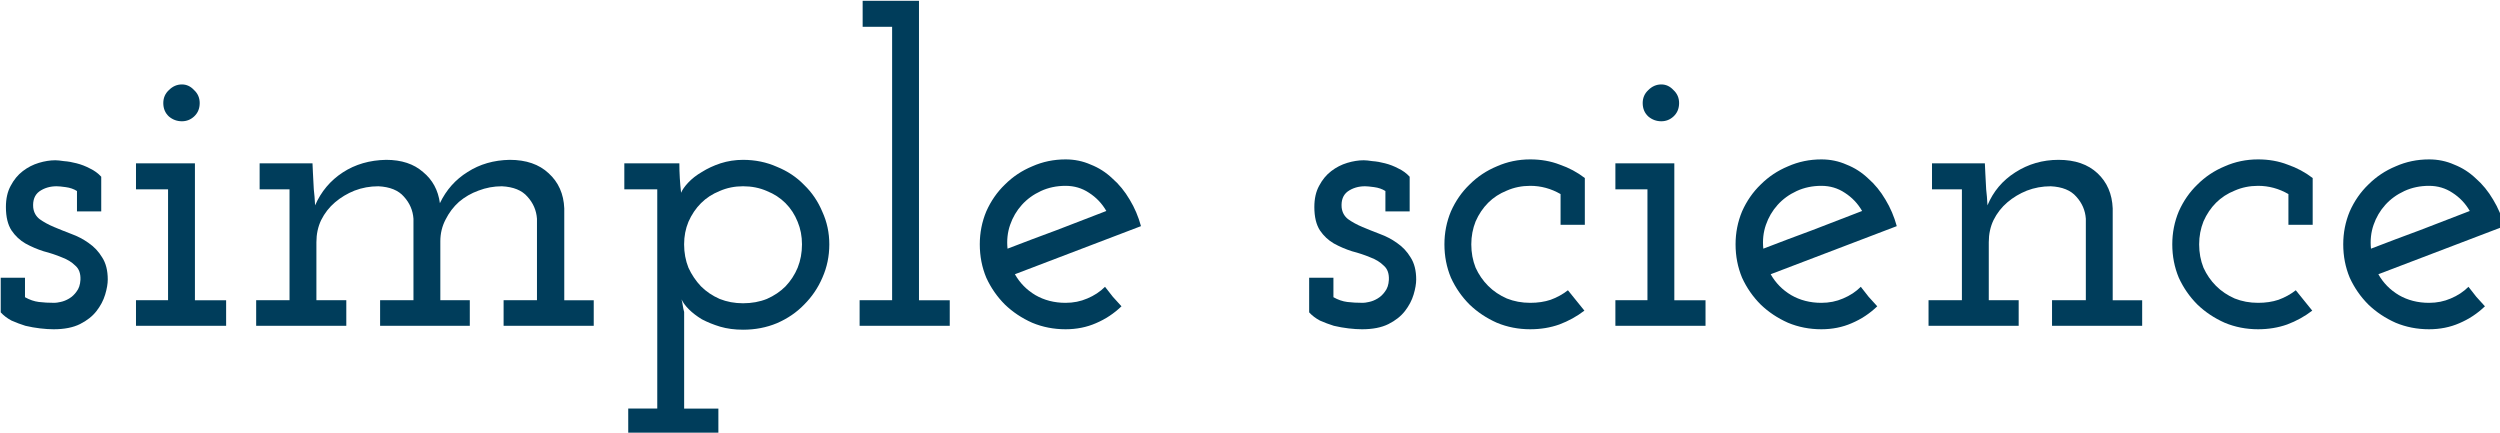 <?xml version="1.0" encoding="UTF-8" standalone="no"?>
<svg
   xmlns:dc="http://purl.org/dc/elements/1.1/"
   xmlns:cc="http://creativecommons.org/ns#"
   xmlns:rdf="http://www.w3.org/1999/02/22-rdf-syntax-ns#"
   xmlns:svg="http://www.w3.org/2000/svg"
   xmlns="http://www.w3.org/2000/svg"
   xmlns:sodipodi="http://sodipodi.sourceforge.net/DTD/sodipodi-0.dtd"
   xmlns:inkscape="http://www.inkscape.org/namespaces/inkscape"
   id="svg8"
   version="1.1"
   viewBox="0 0 54.01 9.348"
   height="9.348mm"
   width="54.01mm"
   sodipodi:docname="simplescience.svg"
   inkscape:version="0.92.3 (2405546, 2018-03-11)">
  <sodipodi:namedview
     pagecolor="#ffffff"
     bordercolor="#666666"
     borderopacity="1"
     objecttolerance="10"
     gridtolerance="10"
     guidetolerance="10"
     inkscape:pageopacity="0"
     inkscape:pageshadow="2"
     inkscape:window-width="1215"
     inkscape:window-height="1000"
     id="namedview891"
     showgrid="false"
     inkscape:zoom="2.0271508"
     inkscape:cx="57.772005"
     inkscape:cy="11.70629"
     inkscape:window-x="65"
     inkscape:window-y="24"
     inkscape:window-maximized="1"
     inkscape:current-layer="svg8"
     fit-margin-top="0"
     fit-margin-left="0"
     fit-margin-right="0"
     fit-margin-bottom="0" />
  <defs
     id="defs2" />
  <g
     transform="matrix(0.757,0,0,0.757,-10.627,-11.677)"
     id="layer1">
    <g
       id="flowRoot815"
       style="font-style:normal;font-weight:normal;font-size:40px;line-height:1.25;font-family:sans-serif;letter-spacing:0px;word-spacing:0px;fill:#000000;fill-opacity:1;stroke:none"
       transform="scale(0.265)"
       aria-label="simple science">
      <path
         id="path869"
         style="font-style:normal;font-variant:normal;font-weight:600;font-stretch:normal;font-size:46.667px;font-family:'Josefin Slab';-inkscape-font-specification:'Josefin Slab Semi-Bold';fill:#003d5b;fill-opacity:1"
         d="m 55.666,88.116 v 2.1 q 0.747,0.42 1.493,0.513 0.747,0.093 1.68,0.093 0.233,0 0.653,-0.093 0.467,-0.093 0.933,-0.373 0.467,-0.28 0.793,-0.747 0.373,-0.467 0.42,-1.26 0.047,-1.027 -0.56,-1.54 -0.56,-0.56 -1.447,-0.887 -0.887,-0.373 -1.96,-0.653 -1.027,-0.327 -1.96,-0.84 -0.887,-0.513 -1.493,-1.4 -0.607,-0.933 -0.607,-2.52 0,-1.353 0.513,-2.287 0.513,-0.98 1.307,-1.587 0.793,-0.607 1.727,-0.887 0.933,-0.28 1.773,-0.28 0.327,0 0.933,0.093 0.653,0.047 1.353,0.233 0.747,0.187 1.447,0.56 0.7,0.327 1.213,0.887 v 3.733 h -2.613 v -2.193 q -0.513,-0.327 -1.213,-0.42 -0.653,-0.093 -0.98,-0.093 -1.073,0 -1.867,0.56 -0.747,0.56 -0.653,1.727 0.093,0.793 0.7,1.26 0.653,0.467 1.54,0.84 0.887,0.373 1.867,0.747 1.027,0.373 1.867,0.98 0.887,0.607 1.447,1.54 0.607,0.933 0.607,2.38 0,0.7 -0.28,1.633 -0.28,0.933 -0.933,1.773 -0.653,0.84 -1.773,1.4 -1.12,0.56 -2.847,0.56 -0.653,0 -1.447,-0.093 -0.793,-0.093 -1.587,-0.28 -0.747,-0.233 -1.493,-0.56 -0.7,-0.373 -1.167,-0.887 V 88.116 Z"
         inkscape:connector-curvature="0" />
      <path
         id="path871"
         style="font-style:normal;font-variant:normal;font-weight:600;font-stretch:normal;font-size:46.667px;font-family:'Josefin Slab';-inkscape-font-specification:'Josefin Slab Semi-Bold';fill:#003d5b;fill-opacity:1"
         d="m 67.62,90.542 h 3.453 V 78.596 h -3.453 v -2.8 h 6.347 v 14.747 h 3.36 v 2.753 h -9.707 z m 2.94,-21.233 q 0,-0.84 0.607,-1.4 0.607,-0.607 1.4,-0.607 0.747,0 1.307,0.607 0.607,0.56 0.607,1.4 0,0.887 -0.607,1.447 -0.56,0.513 -1.307,0.513 -0.793,0 -1.4,-0.513 -0.607,-0.56 -0.607,-1.447 z"
         inkscape:connector-curvature="0" />
      <path
         id="path873"
         style="font-style:normal;font-variant:normal;font-weight:600;font-stretch:normal;font-size:46.667px;font-family:'Josefin Slab';-inkscape-font-specification:'Josefin Slab Semi-Bold';fill:#003d5b;fill-opacity:1"
         d="m 107.21,90.542 h 3.593 v -8.773 q -0.093,-1.353 -1.027,-2.38 -0.887,-1.027 -2.753,-1.12 -1.307,0 -2.52,0.467 -1.167,0.42 -2.1,1.213 -0.887,0.793 -1.447,1.913 -0.56,1.073 -0.56,2.333 v 6.347 h 3.173 v 2.753 h -9.66 v -2.753 h 3.593 v -8.773 q -0.093,-1.353 -1.027,-2.38 -0.887,-1.027 -2.753,-1.12 -1.353,0 -2.567,0.467 -1.167,0.467 -2.1,1.26 -0.933,0.793 -1.493,1.913 -0.513,1.073 -0.513,2.38 v 6.253 h 3.22 v 2.753 h -9.707 v -2.753 h 3.593 V 78.596 h -3.22 v -2.8 h 5.693 l 0.047,1.027 q 0.047,0.98 0.093,1.773 0.093,0.747 0.14,1.727 0.98,-2.24 2.987,-3.547 2.007,-1.307 4.667,-1.353 2.473,0 3.967,1.307 1.54,1.26 1.82,3.36 1.027,-2.147 2.987,-3.36 1.96,-1.26 4.527,-1.307 2.66,0 4.2,1.447 1.587,1.447 1.68,3.78 v 9.893 h 3.173 v 2.753 h -9.707 z"
         inkscape:connector-curvature="0" />
      <path
         id="path875"
         style="font-style:normal;font-variant:normal;font-weight:600;font-stretch:normal;font-size:46.667px;font-family:'Josefin Slab';-inkscape-font-specification:'Josefin Slab Semi-Bold';fill:#003d5b;fill-opacity:1"
         d="m 120.631,102.209 h 3.127 V 78.596 h -3.547 v -2.8 h 5.927 q 0,0.793 0.047,1.587 0.047,0.793 0.14,1.587 0.187,-0.467 0.747,-1.073 0.607,-0.653 1.493,-1.167 0.887,-0.56 2.007,-0.933 1.167,-0.373 2.427,-0.373 1.96,0 3.64,0.747 1.727,0.7 2.94,1.96 1.26,1.213 1.96,2.893 0.747,1.633 0.747,3.5 0,1.913 -0.747,3.593 -0.7,1.633 -1.96,2.893 -1.213,1.26 -2.94,2.007 -1.68,0.7 -3.64,0.7 -1.353,0 -2.473,-0.327 -1.073,-0.327 -1.96,-0.793 -0.84,-0.513 -1.4,-1.073 -0.56,-0.56 -0.793,-1.073 0.093,0.373 0.14,0.7 0.047,0.327 0.14,0.653 v 10.407 h 3.687 v 2.753 h -9.707 z m 18.713,-17.687 q 0,-1.307 -0.467,-2.427 -0.467,-1.167 -1.307,-2.007 -0.84,-0.84 -2.007,-1.307 -1.167,-0.513 -2.567,-0.513 -1.353,0 -2.52,0.513 -1.167,0.467 -2.007,1.307 -0.84,0.84 -1.353,2.007 -0.467,1.12 -0.467,2.427 0,1.353 0.467,2.52 0.513,1.12 1.353,2.007 0.84,0.84 2.007,1.353 1.167,0.467 2.52,0.467 1.4,0 2.567,-0.467 1.167,-0.513 2.007,-1.353 0.84,-0.887 1.307,-2.007 0.467,-1.167 0.467,-2.52 z"
         inkscape:connector-curvature="0" />
      <path
         id="path877"
         style="font-style:normal;font-variant:normal;font-weight:600;font-stretch:normal;font-size:46.667px;font-family:'Josefin Slab';-inkscape-font-specification:'Josefin Slab Semi-Bold';fill:#003d5b;fill-opacity:1"
         d="m 145.55,90.542 h 3.5 V 61.096 h -3.173 v -2.8 h 6.067 v 32.247 h 3.313 v 2.753 h -9.707 z"
         inkscape:connector-curvature="0" />
      <path
         id="path879"
         style="font-style:normal;font-variant:normal;font-weight:600;font-stretch:normal;font-size:46.667px;font-family:'Josefin Slab';-inkscape-font-specification:'Josefin Slab Semi-Bold';fill:#003d5b;fill-opacity:1"
         d="m 167.733,78.222 q -1.447,0 -2.66,0.56 -1.213,0.56 -2.053,1.493 -0.84,0.933 -1.26,2.147 -0.42,1.213 -0.28,2.567 2.66,-1.027 5.32,-2.007 2.66,-1.027 5.32,-2.053 -0.7,-1.213 -1.867,-1.96 -1.12,-0.747 -2.52,-0.747 z m 8.12,4.34 -13.58,5.18 q 0.793,1.4 2.193,2.24 1.447,0.84 3.267,0.84 1.26,0 2.333,-0.467 1.12,-0.467 1.913,-1.26 0.42,0.513 0.84,1.073 0.467,0.513 0.933,1.027 -1.213,1.167 -2.753,1.82 -1.493,0.653 -3.267,0.653 -1.913,0 -3.593,-0.7 -1.68,-0.747 -2.94,-1.96 -1.26,-1.26 -2.007,-2.893 -0.7,-1.68 -0.7,-3.593 0,-1.867 0.7,-3.547 0.747,-1.68 2.007,-2.893 1.26,-1.26 2.94,-1.96 1.68,-0.747 3.593,-0.747 1.447,0 2.707,0.56 1.307,0.513 2.333,1.493 1.073,0.933 1.867,2.287 0.793,1.307 1.213,2.847 z"
         inkscape:connector-curvature="0" />
      <path
         id="path881"
         style="font-style:normal;font-variant:normal;font-weight:600;font-stretch:normal;font-size:46.667px;font-family:'Josefin Slab';-inkscape-font-specification:'Josefin Slab Semi-Bold';fill:#003d5b;fill-opacity:1"
         d="m 196.577,88.116 v 2.1 q 0.747,0.42 1.493,0.513 0.747,0.093 1.68,0.093 0.233,0 0.653,-0.093 0.467,-0.093 0.933,-0.373 0.467,-0.28 0.793,-0.747 0.373,-0.467 0.42,-1.26 0.047,-1.027 -0.56,-1.54 -0.56,-0.56 -1.447,-0.887 -0.887,-0.373 -1.96,-0.653 -1.027,-0.327 -1.96,-0.84 -0.887,-0.513 -1.493,-1.4 -0.607,-0.933 -0.607,-2.52 0,-1.353 0.513,-2.287 0.513,-0.98 1.307,-1.587 0.793,-0.607 1.727,-0.887 0.933,-0.28 1.773,-0.28 0.327,0 0.933,0.093 0.653,0.047 1.353,0.233 0.747,0.187 1.447,0.56 0.7,0.327 1.213,0.887 v 3.733 h -2.613 v -2.193 q -0.513,-0.327 -1.213,-0.42 -0.653,-0.093 -0.98,-0.093 -1.073,0 -1.867,0.56 -0.747,0.56 -0.653,1.727 0.093,0.793 0.7,1.26 0.653,0.467 1.54,0.84 0.887,0.373 1.867,0.747 1.027,0.373 1.867,0.98 0.887,0.607 1.447,1.54 0.607,0.933 0.607,2.38 0,0.7 -0.28,1.633 -0.28,0.933 -0.933,1.773 -0.653,0.84 -1.773,1.4 -1.12,0.56 -2.847,0.56 -0.653,0 -1.447,-0.093 -0.793,-0.093 -1.587,-0.28 -0.747,-0.233 -1.493,-0.56 -0.7,-0.373 -1.167,-0.887 V 88.116 Z"
         inkscape:connector-curvature="0" />
      <path
         id="path883"
         style="font-style:normal;font-variant:normal;font-weight:600;font-stretch:normal;font-size:46.667px;font-family:'Josefin Slab';-inkscape-font-specification:'Josefin Slab Semi-Bold';fill:#003d5b;fill-opacity:1"
         d="m 223.605,91.662 q -1.213,0.933 -2.707,1.493 -1.447,0.513 -3.127,0.513 -1.913,0 -3.593,-0.7 -1.68,-0.747 -2.94,-1.96 -1.26,-1.26 -2.007,-2.893 -0.7,-1.68 -0.7,-3.593 0,-1.867 0.7,-3.547 0.747,-1.68 2.007,-2.893 1.26,-1.26 2.94,-1.96 1.68,-0.747 3.593,-0.747 1.727,0 3.173,0.56 1.493,0.513 2.707,1.447 v 5.04 h -2.613 v -3.313 q -1.54,-0.887 -3.267,-0.887 -1.353,0 -2.52,0.513 -1.167,0.467 -2.007,1.307 -0.84,0.84 -1.353,2.007 -0.467,1.167 -0.467,2.473 0,1.353 0.467,2.52 0.513,1.12 1.353,1.96 0.84,0.84 2.007,1.353 1.167,0.467 2.52,0.467 1.213,0 2.193,-0.327 1.027,-0.373 1.867,-1.027 z"
         inkscape:connector-curvature="0" />
      <path
         id="path885"
         style="font-style:normal;font-variant:normal;font-weight:600;font-stretch:normal;font-size:46.667px;font-family:'Josefin Slab';-inkscape-font-specification:'Josefin Slab Semi-Bold';fill:#003d5b;fill-opacity:1"
         d="m 226.943,90.542 h 3.453 V 78.596 h -3.453 v -2.8 h 6.347 v 14.747 h 3.36 v 2.753 h -9.707 z m 2.94,-21.233 q 0,-0.84 0.607,-1.4 0.607,-0.607 1.4,-0.607 0.747,0 1.307,0.607 0.607,0.56 0.607,1.4 0,0.887 -0.607,1.447 -0.56,0.513 -1.307,0.513 -0.793,0 -1.4,-0.513 -0.607,-0.56 -0.607,-1.447 z"
         inkscape:connector-curvature="0" />
      <path
         id="path887"
         style="font-style:normal;font-variant:normal;font-weight:600;font-stretch:normal;font-size:46.667px;font-family:'Josefin Slab';-inkscape-font-specification:'Josefin Slab Semi-Bold';fill:#003d5b;fill-opacity:1"
         d="m 249.126,78.222 q -1.447,0 -2.66,0.56 -1.213,0.56 -2.053,1.493 -0.84,0.933 -1.26,2.147 -0.42,1.213 -0.28,2.567 2.66,-1.027 5.32,-2.007 2.66,-1.027 5.32,-2.053 -0.7,-1.213 -1.867,-1.96 -1.12,-0.747 -2.52,-0.747 z m 8.12,4.34 -13.58,5.18 q 0.793,1.4 2.193,2.24 1.447,0.84 3.267,0.84 1.26,0 2.333,-0.467 1.12,-0.467 1.913,-1.26 0.42,0.513 0.84,1.073 0.467,0.513 0.933,1.027 -1.213,1.167 -2.753,1.82 -1.493,0.653 -3.267,0.653 -1.913,0 -3.593,-0.7 -1.68,-0.747 -2.94,-1.96 -1.26,-1.26 -2.007,-2.893 -0.7,-1.68 -0.7,-3.593 0,-1.867 0.7,-3.547 0.747,-1.68 2.007,-2.893 1.26,-1.26 2.94,-1.96 1.68,-0.747 3.593,-0.747 1.447,0 2.707,0.56 1.307,0.513 2.333,1.493 1.073,0.933 1.867,2.287 0.793,1.307 1.213,2.847 z"
         inkscape:connector-curvature="0" />
      <path
         id="path889"
         style="font-style:normal;font-variant:normal;font-weight:600;font-stretch:normal;font-size:46.667px;font-family:'Josefin Slab';-inkscape-font-specification:'Josefin Slab Semi-Bold';fill:#003d5b;fill-opacity:1"
         d="m 273.967,90.542 h 3.64 v -8.773 q -0.093,-1.353 -1.027,-2.38 -0.887,-1.027 -2.753,-1.12 -1.353,0 -2.567,0.467 -1.167,0.467 -2.1,1.26 -0.933,0.793 -1.493,1.913 -0.513,1.073 -0.513,2.38 v 6.253 h 3.22 v 2.753 h -9.707 v -2.753 h 3.593 V 78.596 h -3.22 v -2.8 h 5.693 l 0.047,1.027 q 0.047,0.98 0.093,1.773 0.093,0.747 0.14,1.727 0.933,-2.24 2.987,-3.547 2.1,-1.353 4.667,-1.353 2.66,0 4.2,1.447 1.54,1.447 1.633,3.78 v 9.893 h 3.173 v 2.753 h -9.707 z"
         inkscape:connector-curvature="0" />
      <path
         id="path891"
         style="font-style:normal;font-variant:normal;font-weight:600;font-stretch:normal;font-size:46.667px;font-family:'Josefin Slab';-inkscape-font-specification:'Josefin Slab Semi-Bold';fill:#003d5b;fill-opacity:1"
         d="m 301.991,91.662 q -1.213,0.933 -2.707,1.493 -1.447,0.513 -3.127,0.513 -1.913,0 -3.593,-0.7 -1.68,-0.747 -2.94,-1.96 -1.26,-1.26 -2.007,-2.893 -0.7,-1.68 -0.7,-3.593 0,-1.867 0.7,-3.547 0.747,-1.68 2.007,-2.893 1.26,-1.26 2.94,-1.96 1.68,-0.747 3.593,-0.747 1.727,0 3.173,0.56 1.493,0.513 2.707,1.447 v 5.04 h -2.613 v -3.313 q -1.54,-0.887 -3.267,-0.887 -1.353,0 -2.52,0.513 -1.167,0.467 -2.007,1.307 -0.84,0.84 -1.353,2.007 -0.467,1.167 -0.467,2.473 0,1.353 0.467,2.52 0.513,1.12 1.353,1.96 0.84,0.84 2.007,1.353 1.167,0.467 2.52,0.467 1.213,0 2.193,-0.327 1.027,-0.373 1.867,-1.027 z"
         inkscape:connector-curvature="0" />
      <path
         id="path893"
         style="font-style:normal;font-variant:normal;font-weight:600;font-stretch:normal;font-size:46.667px;font-family:'Josefin Slab';-inkscape-font-specification:'Josefin Slab Semi-Bold';fill:#003d5b;fill-opacity:1"
         d="m 314.569,78.222 q -1.447,0 -2.66,0.56 -1.213,0.56 -2.053,1.493 -0.84,0.933 -1.26,2.147 -0.42,1.213 -0.28,2.567 2.66,-1.027 5.32,-2.007 2.66,-1.027 5.32,-2.053 -0.7,-1.213 -1.867,-1.96 -1.12,-0.747 -2.52,-0.747 z m 8.12,4.34 -13.58,5.18 q 0.793,1.4 2.193,2.24 1.447,0.84 3.267,0.84 1.26,0 2.333,-0.467 1.12,-0.467 1.913,-1.26 0.42,0.513 0.84,1.073 0.467,0.513 0.933,1.027 -1.213,1.167 -2.753,1.82 -1.493,0.653 -3.267,0.653 -1.913,0 -3.593,-0.7 -1.68,-0.747 -2.94,-1.96 -1.26,-1.26 -2.007,-2.893 -0.7,-1.68 -0.7,-3.593 0,-1.867 0.7,-3.547 0.747,-1.68 2.007,-2.893 1.26,-1.26 2.94,-1.96 1.68,-0.747 3.593,-0.747 1.447,0 2.707,0.56 1.307,0.513 2.333,1.493 1.073,0.933 1.867,2.287 0.793,1.307 1.213,2.847 z"
         inkscape:connector-curvature="0" />
    </g>
  </g>
</svg>
